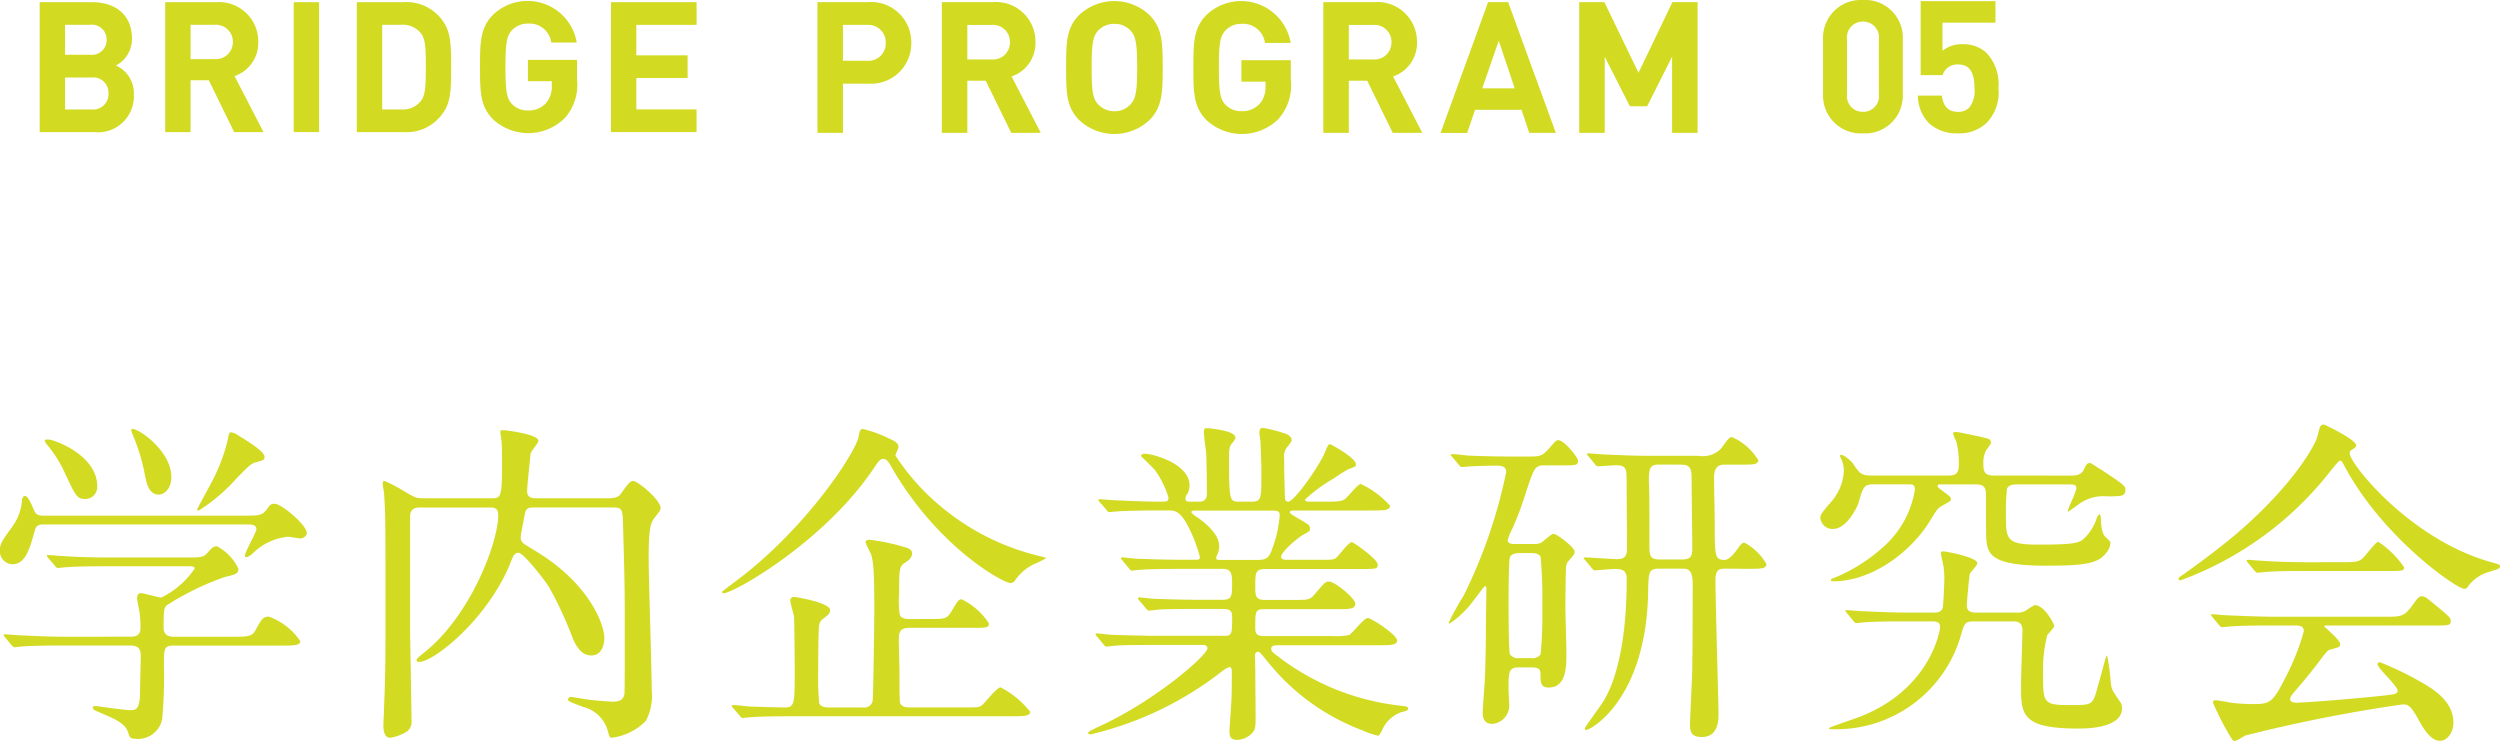 <svg xmlns="http://www.w3.org/2000/svg" width="176.424" height="52.302" viewBox="0 0 176.424 52.302"><defs><style>.a{fill:#d2da22;}</style></defs><g transform="translate(-14.2 -4796.666)"><path class="a" d="M5.9-5.4c-1.368,0-2.616-.072-3.312-.1-.168,0-.888-.072-1.056-.072-.024,0-.072,0-.072.048s0,.048.1.168l.456.552c.1.1.144.144.216.144.1,0,.432-.048.5-.048.84-.072,2.472-.072,3.048-.072h4.608c.672,0,.744.336.744.744,0,.36-.048,2.064-.048,2.592-.024,1.224-.312,1.224-.72,1.224-.384,0-2.352-.288-2.4-.288-.072,0-.216,0-.216.12,0,.144.264.24.552.36,1.008.432,1.752.744,1.944,1.392.1.288.12.432.456.432A1.742,1.742,0,0,0,12.648.408a33.885,33.885,0,0,0,.12-3.768c0-1.224,0-1.416.7-1.416H21.12c.792,0,1.272,0,1.272-.312a4.539,4.539,0,0,0-2.208-1.728c-.456,0-.528.192-.984,1.008-.216.384-.552.408-1.536.408H13.512c-.24,0-.768,0-.768-.648,0-1.44.048-1.464.36-1.656a19.293,19.293,0,0,1,3.984-1.92c.72-.168.936-.216.936-.576a3.458,3.458,0,0,0-1.512-1.584c-.216,0-.36.1-.6.384-.36.408-.456.408-1.536.408H8.952c-1.368,0-2.616-.048-3.312-.1-.168,0-.888-.072-1.056-.072-.024,0-.072,0-.072.048s0,.048.1.168l.48.552c.072.1.12.144.192.144.1,0,.432-.048.528-.048.816-.072,2.448-.072,3.024-.072h5.64c.336,0,.456,0,.456.168a6.01,6.01,0,0,1-2.352,2.04c-.216,0-1.224-.312-1.44-.312-.264,0-.264.312-.264.384,0,.1.1.576.168.936a8.9,8.9,0,0,1,.072,1.128c0,.624-.456.624-.744.624Zm4.584-14.64c-.072.072.1.408.12.48a13.222,13.222,0,0,1,.816,2.712c.1.5.24,1.416.984,1.416.456,0,.888-.5.888-1.224C13.3-18.624,10.7-20.28,10.488-20.04Zm-6.12.768c-.024.048.048.168.072.216a8.957,8.957,0,0,1,1.392,2.208c.72,1.536.816,1.728,1.416,1.728a.846.846,0,0,0,.816-.912c0-2.16-3-3.288-3.48-3.288C4.536-19.32,4.392-19.32,4.368-19.272Zm13.608-.36a1.092,1.092,0,0,0-.456-.192c-.144,0-.168.072-.24.528a12.817,12.817,0,0,1-1.224,3.144c-.1.192-.936,1.728-.936,1.752a.1.1,0,0,0,.1.1A12.514,12.514,0,0,0,17.88-16.56c.936-.96,1.056-1.08,1.464-1.176.432-.12.528-.144.528-.36C19.872-18.48,18.6-19.248,17.976-19.632ZM4.32-13.944c-.24,0-.552,0-.7-.336-.264-.624-.456-1.056-.672-1.056-.12,0-.168.192-.192.264a3.6,3.6,0,0,1-.7,1.92c-.744,1.032-.864,1.2-.864,1.7a.912.912,0,0,0,.888.936c.96,0,1.248-1.224,1.56-2.328.12-.48.336-.48.768-.48H18.648c.336,0,.648.024.648.336,0,.216-.816,1.608-.816,1.872a.1.1,0,0,0,.1.1c.12,0,.24-.1.432-.24a4.078,4.078,0,0,1,2.52-1.2c.1,0,.768.12.84.12.168,0,.48-.12.48-.384,0-.552-1.776-2.064-2.28-2.064-.264,0-.312.072-.576.432-.312.408-.6.408-1.536.408Zm40.152-.576c.672,0,.672.168.7,1.344.1,3.672.12,4.08.12,7.656,0,.5,0,4.08-.024,4.152-.072.48-.456.552-.84.552-.144,0-1.392-.1-1.7-.144-.192-.024-1.152-.192-1.224-.192a.2.2,0,0,0-.216.168c0,.144.1.168,1.032.528a2.413,2.413,0,0,1,1.8,1.8c.048.216.1.384.24.384a4.041,4.041,0,0,0,2.424-1.2,3.77,3.77,0,0,0,.408-2.136c0-1.464-.216-7.848-.216-9.168,0-1.752.048-2.544.384-2.976.408-.528.456-.576.456-.744,0-.552-1.608-1.9-1.944-1.9-.216,0-.408.288-.864.912-.072.1-.24.312-.816.312H38.952c-.192,0-.552-.048-.552-.48,0-.456.192-2.088.24-2.664.024-.168.552-.744.552-.912,0-.456-2.208-.744-2.472-.744-.12,0-.216,0-.216.048,0,.144.1.72.1.84.024.312.024.864.024,1.584,0,2.328-.1,2.328-.768,2.328h-4.8c-.5,0-.576-.048-1.344-.5a11.07,11.07,0,0,0-1.368-.72c-.1,0-.144.072-.144.192s.1.6.1.7c.1,1.536.1,1.56.1,8.616,0,2.568,0,4.152-.1,6.432,0,.216-.048,1.128-.048,1.32,0,.144,0,.864.48.864a3.215,3.215,0,0,0,1.2-.456A.873.873,0,0,0,30.24.48c0-1.008-.1-5.568-.1-6.48v-7.8c0-.288,0-.72.7-.72h4.92c.264,0,.6,0,.6.528,0,1.992-1.992,7.128-5.184,9.672-.408.336-.576.456-.576.576s.144.12.192.12c.936,0,4.44-2.664,6.216-6.48.072-.144.336-.84.408-.96a.427.427,0,0,1,.36-.264c.384,0,1.944,2.04,2.184,2.448a26.286,26.286,0,0,1,1.608,3.456c.192.48.552,1.344,1.368,1.344.72,0,.912-.744.912-1.224,0-.936-.984-3.624-4.392-5.856-.216-.144-1.176-.72-1.272-.792a.555.555,0,0,1-.24-.48c0-.144.288-1.608.312-1.728.12-.36.312-.36.624-.36ZM65.4-6.648c-.168,0-.576,0-.7-.288a6.475,6.475,0,0,1-.048-1.512c0-1.728,0-1.92.432-2.184.216-.144.48-.336.48-.648,0-.192-.1-.312-.408-.408a14.484,14.484,0,0,0-2.568-.552c-.12,0-.312.024-.312.168a6.248,6.248,0,0,0,.384.816c.168.528.24,1.08.24,3.936,0,.672-.072,6.288-.12,6.456a.589.589,0,0,1-.648.456h-2.4c-.192,0-.576,0-.72-.288a18.663,18.663,0,0,1-.072-2.088c0-.552,0-3.12.072-3.456a.693.693,0,0,1,.312-.456c.312-.24.456-.336.456-.576,0-.552-2.472-.936-2.52-.936a.247.247,0,0,0-.288.264c0,.168.24.96.264,1.128.024.528.048,3.12.048,3.744,0,2.4,0,2.664-.72,2.664-.24,0-1.992-.048-2.544-.072-.144-.024-.912-.1-1.08-.1-.072,0-.1.024-.1.048a.3.3,0,0,0,.1.168l.48.552c.072.1.12.144.192.144.1,0,.432-.048.528-.048.84-.072,2.472-.072,3.024-.072H72.6c.792,0,1.3,0,1.3-.312a6.4,6.4,0,0,0-2.088-1.728c-.264,0-1.08,1.056-1.3,1.248-.192.168-.312.168-1.3.168H65.424c-.216,0-.552,0-.7-.288-.048-.12-.048-1.416-.048-2.136,0-.336-.048-1.992-.048-2.376,0-.552.12-.816.768-.816h4.32c1.128,0,1.272,0,1.272-.312a4.755,4.755,0,0,0-1.92-1.7c-.216,0-.288.1-.744.888-.312.5-.5.5-1.488.5Zm-1.848-11.3c.216,0,.408.288.48.432,3.288,5.808,7.992,8.328,8.472,8.328a.4.4,0,0,0,.312-.168,3.432,3.432,0,0,1,1.32-1.152,7.769,7.769,0,0,0,.888-.432c0-.048-.408-.144-.528-.168a16.938,16.938,0,0,1-6.384-3.072,16.027,16.027,0,0,1-3.72-4.008c0-.1.216-.5.216-.6,0-.24-.216-.408-.672-.6a8.926,8.926,0,0,0-1.824-.672c-.168,0-.24.048-.312.5-.12.984-3.6,6.456-8.688,10.248-.072.048-.96.72-.96.744a.1.1,0,0,0,.1.1c.72,0,6.984-3.552,10.488-8.64C63.24-17.856,63.312-17.952,63.552-17.952ZM98.52-4.8c.792,0,1.272,0,1.272-.336,0-.408-1.824-1.584-2.064-1.584-.288,0-1.1,1.1-1.32,1.2a4.592,4.592,0,0,1-1.176.072H90.36c-.576,0-.576-.312-.576-.6,0-1.1,0-1.3.6-1.3H95.64c.768,0,1.2,0,1.2-.384s-1.44-1.56-1.848-1.56c-.264,0-.336.1-1.032.912-.336.384-.456.384-1.512.384H90.456c-.672,0-.672-.336-.672-.96,0-.936,0-1.224.72-1.224h6.7c1.1,0,1.224,0,1.224-.312,0-.384-1.728-1.584-1.824-1.584-.24,0-.912.936-1.08,1.08-.192.168-.312.168-1.3.168h-2.16c-.168,0-.456,0-.456-.216,0-.312,1.056-1.272,1.608-1.584.336-.168.432-.24.432-.408,0-.24-.1-.288-.888-.744-.48-.288-.528-.312-.528-.408,0-.12.168-.12.264-.12h5.5c.816,0,1.3,0,1.3-.336a6.365,6.365,0,0,0-2.064-1.536c-.216,0-.912.912-1.08,1.032-.24.192-.48.216-1.392.216H93.576c-.1,0-.288-.024-.288-.144a10.931,10.931,0,0,1,2.064-1.512,10.6,10.6,0,0,1,.984-.624c.5-.192.552-.192.552-.36,0-.456-1.776-1.416-1.824-1.416-.12,0-.144.048-.408.672-.384.888-2.112,3.384-2.544,3.384-.216,0-.24-.192-.24-.36-.024-1.224-.048-1.344-.048-2.712a1,1,0,0,1,.264-.84c.216-.288.264-.336.264-.432,0-.216-.24-.384-.384-.432a9.921,9.921,0,0,0-1.656-.432c-.168,0-.24.144-.24.336a3.986,3.986,0,0,0,.072.528c.024.432.072,1.632.072,2.28,0,1.872,0,2.064-.7,2.064h-.864c-.672,0-.72,0-.72-3.216,0-.528.048-.72.216-.912a.849.849,0,0,0,.24-.384c0-.528-1.944-.672-1.992-.672-.144,0-.24,0-.24.288,0,.24.144,1.248.168,1.464.024.648.048,2.352.048,2.784,0,.216,0,.648-.528.648h-.72c-.072,0-.264,0-.264-.192a.5.5,0,0,1,.12-.336,1.258,1.258,0,0,0,.168-.6c0-1.56-2.592-2.256-3.192-2.256-.144,0-.24.1-.24.168,0,0,.84.816.984.984a6.312,6.312,0,0,1,.96,1.944c0,.288-.144.288-.5.288-1.368,0-2.616-.072-3.312-.1-.168,0-.888-.072-1.056-.072-.024,0-.072,0-.072.048s0,.048.1.168l.48.552c.072.1.12.144.192.144.1,0,.432-.048.528-.048.456-.048,2.064-.072,3.024-.072h.6c.456,0,.768.048,1.248.84a10.211,10.211,0,0,1,.984,2.448c0,.192-.144.192-.264.192H84.72c-1.344,0-2.592-.048-3.288-.072-.168,0-.912-.1-1.056-.1a.077.077,0,0,0-.072.072c0,.024,0,.024.1.144l.456.552c.1.12.144.168.216.168s.432-.048.5-.048c.84-.072,2.472-.072,3.048-.072h2.9c.624,0,.624.5.624,1.008,0,.888,0,1.176-.7,1.176H85.944c-1.08,0-2.616-.048-3.288-.072-.168,0-.912-.1-1.056-.1-.048,0-.1.024-.1.072,0,.024,0,.024.1.144l.48.576c.1.1.12.144.216.144.072,0,.576-.072.648-.072.528-.048,1.992-.048,2.88-.048h1.728c.576,0,.6.288.6.552,0,1.128,0,1.344-.5,1.344h-4.7c-1.008,0-2.616-.048-3.312-.072-.168,0-.888-.1-1.056-.1a.077.077,0,0,0-.072.072c0,.024,0,.024.1.144l.456.552c.1.12.144.168.216.168.1,0,.576-.072.648-.072.624-.048,2.112-.048,2.9-.048h3.168c.168,0,.408,0,.408.24,0,.48-3.792,3.816-7.92,5.64-.024.024-.5.24-.5.312,0,.1.12.12.168.12A23.916,23.916,0,0,0,87.36-2.9a2.526,2.526,0,0,1,.576-.36c.192,0,.192.216.192.312,0,.624,0,1.392-.024,2.016-.024.36-.144,2.16-.144,2.208,0,.528.24.6.528.6a1.5,1.5,0,0,0,1.08-.48c.24-.264.24-.456.24-1.32,0-.5-.024-2.712-.024-3.168,0-.144-.024-.864-.024-.96,0-.072.024-.288.216-.288.12,0,.144.048.7.72a15.547,15.547,0,0,0,6.6,4.8,6.889,6.889,0,0,0,1.176.408c.072,0,.24-.288.312-.456a2.3,2.3,0,0,1,1.3-1.2c.384-.1.5-.12.5-.264s-.072-.144-.648-.216A17.313,17.313,0,0,1,91.776-3.72c-.768-.576-.864-.624-.864-.84,0-.24.264-.24.6-.24Zm-7.512-9.5c.408,0,.5.072.5.312a8.132,8.132,0,0,1-.456,2.184c-.264.792-.408.984-1.1.984H87.288c-.1,0-.264,0-.264-.12a.452.452,0,0,1,.048-.192,1.432,1.432,0,0,0,.168-.624c0-.528-.312-1.176-1.464-2.016-.1-.048-.5-.336-.5-.408,0-.12.144-.12.192-.12Zm20.28-3.192c1.152,0,1.272,0,1.272-.336,0-.216-.96-1.44-1.392-1.44-.144,0-.192.048-.648.576-.528.576-.624.576-1.608.576h-.888c-1.1,0-2.184-.024-3.288-.072-.144-.024-.888-.1-1.056-.1-.048,0-.1.024-.1.048,0,.048.024.072.12.168l.456.552c.1.1.12.144.216.144.048,0,.288-.024.336-.024.5-.048,1.512-.072,2.064-.072.36,0,.72.024.72.456a35.85,35.85,0,0,1-3,8.712,20.378,20.378,0,0,0-1.056,1.9.064.064,0,0,0,.072.072,6.771,6.771,0,0,0,1.7-1.656c.12-.144.744-.984.768-.984.1,0,.12.12.12.168l-.024,1.656c-.024,1.272,0,2.28-.072,4.416,0,.384-.168,2.3-.168,2.736,0,.288.1.744.648.744a1.283,1.283,0,0,0,1.224-1.32c0-.168-.048-.984-.048-1.176,0-1.2.024-1.488.744-1.488h.816c.7,0,.7.168.7.72,0,.528.168.7.576.7,1.248,0,1.248-1.488,1.248-2.424,0-.48-.072-2.784-.072-3.288,0-.6.024-2.544.048-2.808a.747.747,0,0,1,.216-.456c.36-.408.384-.456.384-.624,0-.288-1.248-1.248-1.488-1.248-.168,0-.744.576-.912.648a1.17,1.17,0,0,1-.48.072H108.1c-.144,0-.5,0-.5-.264a3.675,3.675,0,0,1,.336-.84,21.465,21.465,0,0,0,.936-2.5c.576-1.728.648-1.944,1.272-1.944Zm13.3,7.3c.84,0,1.272,0,1.272-.336a3.94,3.94,0,0,0-1.56-1.512c-.168,0-.288.168-.528.5-.168.24-.552.72-.864.72-.7,0-.7-.264-.7-2.64,0-.432-.048-2.592-.048-3.1,0-.312,0-.984.7-.984h1.152c.264,0,.648,0,.888-.024s.384-.12.384-.288a4.125,4.125,0,0,0-1.848-1.632c-.192,0-.264.1-.768.792a1.784,1.784,0,0,1-1.608.528h-3.432c-1.1,0-2.184-.048-3.288-.1-.144,0-.888-.072-1.056-.072-.048,0-.1.024-.1.048,0,.048.024.048.12.168l.456.552c.072.1.12.144.216.144.12,0,1.1-.072,1.272-.072.744,0,.744.264.744,1.272,0,.648.024,3.888.024,4.632,0,.6-.264.72-.72.72-.336,0-1.9-.12-2.256-.12-.048,0-.072,0-.072.048,0,.024,0,.048.1.144l.456.552c.1.12.144.168.216.168.144,0,1.2-.1,1.392-.1.6,0,.864.12.864.72,0,5.88-1.32,8.088-1.656,8.64-.192.312-1.3,1.8-1.3,1.9a.088.088,0,0,0,.1.1c.336,0,4.224-2.184,4.368-9.7.024-1.488.048-1.68.816-1.68h1.536c.408,0,.792,0,.792,1.056,0,1.08,0,5.568-.048,6.648-.024.5-.144,3.168-.144,3.216,0,.624.1.96.84.96,1.176,0,1.176-1.224,1.176-1.656,0-.528-.216-7.944-.216-9.456,0-.768.36-.768.72-.768ZM108.408-3.888a.717.717,0,0,1-.648-.264c-.1-.216-.1-3.072-.1-3.528,0-.5,0-3.144.1-3.36.048-.048.144-.264.672-.264h.816c.24,0,.552.024.672.264a32.37,32.37,0,0,1,.12,3.528,28.848,28.848,0,0,1-.12,3.36.74.74,0,0,1-.672.264Zm11.448-13.656c.72,0,.72.432.72,1.08,0,.7.048,3.96.048,4.7,0,.576,0,.912-.744.912h-1.56c-.72,0-.72-.336-.72-1.056,0-.384,0-3.84-.024-3.984-.072-1.488.072-1.656.72-1.656Zm22.1.768c-.648,0-.792-.192-.792-.816a1.944,1.944,0,0,1,.192-.96c.312-.408.336-.456.336-.552,0-.264-.072-.24-.84-.432-.24-.048-1.44-.312-1.608-.312-.072,0-.216,0-.216.12a4.14,4.14,0,0,0,.24.576,6.732,6.732,0,0,1,.168,1.488c0,.456,0,.888-.7.888h-5.472c-.72,0-.84-.144-1.344-.912-.048-.048-.552-.552-.816-.552a.052.052,0,0,0-.048.048.26.26,0,0,0,.024.144,1.9,1.9,0,0,1,.24.888,3.55,3.55,0,0,1-.888,2.232c-.7.816-.768.912-.768,1.152a.857.857,0,0,0,.912.768c.888,0,1.656-1.416,1.8-1.9.288-1.032.36-1.248,1.032-1.248h2.424c.336,0,.5,0,.5.384a6.837,6.837,0,0,1-1.872,3.7,11.869,11.869,0,0,1-3.888,2.544c-.1.024-.168.072-.168.144s.12.072.168.072c2.808,0,5.544-2.16,6.816-4.248.5-.816.552-.912.864-1.08.5-.288.624-.336.624-.456,0-.168-.072-.216-.6-.6-.312-.24-.336-.264-.336-.336,0-.12.072-.12.288-.12h2.376c.528,0,.744.144.744.7,0,.528,0,2.808.024,3.168.1,1.056.336,1.872,4.2,1.872,2.784,0,3.7-.168,4.248-.888a1.241,1.241,0,0,0,.312-.672c0-.144-.024-.168-.336-.456-.288-.24-.336-.96-.336-1.272,0-.1-.024-.336-.1-.336s-.168.192-.192.264a3.434,3.434,0,0,1-1.032,1.56c-.408.24-.96.312-3.12.312-2.256,0-2.256-.408-2.256-2.064a14.68,14.68,0,0,1,.072-1.872c.12-.288.432-.312.72-.312h3.648c.288,0,.528,0,.528.264s-.6,1.44-.6,1.584c0,.024,0,.072.048.072,0,0,.552-.408.6-.432a2.934,2.934,0,0,1,2.112-.648c1.056,0,1.3,0,1.3-.48,0-.264-.168-.384-1.728-1.416-.1-.048-.7-.456-.768-.456-.216,0-.288.144-.432.456-.192.432-.624.432-.984.432ZM143.3-6.48c.48,0,.624.24.624.648,0,.336-.1,3.216-.1,3.84,0,2.064,0,3.072,4.056,3.072.5,0,3.072,0,3.072-1.44a.818.818,0,0,0-.192-.528c-.48-.7-.528-.768-.6-1.2A15.017,15.017,0,0,0,149.9-4.08c-.048,0-.072.12-.1.168-.048.168-.576,2.112-.7,2.52-.264.816-.408.816-1.872.816-1.848,0-1.848-.192-1.848-2.16a10.066,10.066,0,0,1,.288-2.76c.048-.1.5-.528.5-.672,0-.072-.648-1.464-1.392-1.464a7.014,7.014,0,0,0-.648.408,1.209,1.209,0,0,1-.624.12h-2.808c-.48,0-.7-.12-.7-.528,0-.168.168-2.064.216-2.208.048-.12.528-.6.528-.744,0-.432-2.232-.84-2.4-.84-.072,0-.168,0-.168.144a4.208,4.208,0,0,0,.12.6,5.632,5.632,0,0,1,.12,1.2c0,.24-.072,1.92-.12,2.064-.12.312-.432.312-.672.312h-1.752c-1.128,0-2.112-.048-3.288-.1-.144,0-.888-.072-1.056-.072-.048,0-.1,0-.1.048,0,.024.024.048.12.168l.432.528c.1.12.144.168.24.168.072,0,.432-.048.5-.048.24-.024.936-.072,3.024-.072h1.7c.36,0,.672,0,.672.408,0,.288-.768,4.656-6.1,6.48-.192.072-1.752.6-1.752.648,0,.072.168.072.192.072a9.16,9.16,0,0,0,9.12-6.6c.264-.912.288-1.008.984-1.008ZM155.16-9.408a23.8,23.8,0,0,0,10.512-7.7c.192-.24.576-.72.672-.72s.144.072.408.576c2.712,4.944,7.824,8.472,8.352,8.472.144,0,.216-.072.312-.24a2.815,2.815,0,0,1,1.536-.984c.6-.192.672-.216.672-.36,0-.12,0-.12-.672-.312-5.688-1.608-9.936-6.936-9.936-7.68,0-.1.024-.168.168-.24.24-.168.288-.192.288-.312,0-.408-2.232-1.464-2.256-1.464-.288,0-.288.1-.48.84-.12.528-1.632,3.384-5.736,6.888-1.56,1.32-3.528,2.712-3.7,2.832-.288.192-.36.24-.36.336C154.944-9.36,155.088-9.384,155.16-9.408Zm7.9,3.216c.408,0,.72,0,.72.408a16.791,16.791,0,0,1-1.248,3.168c-.984,1.968-1.152,1.968-2.5,1.968a12.719,12.719,0,0,1-1.416-.1c-.144-.024-.888-.168-1.056-.168-.072,0-.192,0-.192.168a18.962,18.962,0,0,0,1.32,2.544.273.273,0,0,0,.24.168,5.018,5.018,0,0,0,.7-.384A105.061,105.061,0,0,1,170.76-.624c.336,0,.552.072,1.008.888.432.792.936,1.68,1.632,1.68.456,0,.936-.528.936-1.3,0-1.512-1.488-2.376-2.136-2.76A22.323,22.323,0,0,0,169.152-3.6c-.072,0-.168.024-.168.144,0,.288,1.416,1.512,1.416,1.872,0,.24-.192.264-1.92.432-2.664.264-4.92.408-5.232.408-.1,0-.432-.024-.432-.24s.24-.456.336-.576c.144-.144,1.128-1.32,1.632-1.992.6-.792.648-.864.84-.936.72-.192.72-.192.72-.408,0-.264-1.128-1.224-1.128-1.224,0-.072.1-.072.336-.072H172.9c1.128,0,1.248,0,1.248-.312,0-.216,0-.24-1.224-1.248-.552-.456-.624-.5-.816-.5-.216,0-.312.144-.672.648-.576.792-.84.792-1.848.792h-7.92c-.84,0-2.112-.048-3.288-.1-.144,0-.888-.072-1.056-.072-.048,0-.1,0-.1.048,0,.024.072.1.12.168l.456.552c.1.1.12.144.216.144.072,0,.432-.048.5-.048.648-.048,1.248-.072,3.024-.072Zm1.1-4.464c-.96,0-2.112-.024-3.288-.1-.144,0-.888-.072-1.056-.072-.048,0-.072.024-.072.048,0,.048,0,.072.1.168l.456.552c.1.1.144.144.216.144s.432-.048.5-.048c.888-.072,1.584-.072,3.048-.072h5.52c1.152,0,1.272,0,1.272-.264a6.508,6.508,0,0,0-1.824-1.8c-.12,0-.408.36-.792.816-.48.576-.528.624-1.7.624Z" transform="translate(13 4847)"/><g transform="translate(-10 8)"><g transform="translate(27 4788.741)"><g transform="translate(0 0)"><path class="a" d="M3.837,9.7H0V.531H3.682c1.79,0,2.833,1,2.833,2.575A2.12,2.12,0,0,1,5.382,5a2.13,2.13,0,0,1,1.262,2.06A2.534,2.534,0,0,1,3.837,9.7m-.3-7.572H1.79V4.238H3.541A1.04,1.04,0,0,0,4.725,3.182,1.04,1.04,0,0,0,3.541,2.127m.116,3.721H1.79V8.1H3.657a1.086,1.086,0,0,0,1.2-1.133,1.076,1.076,0,0,0-1.2-1.12" transform="translate(0 -0.452)"/><path class="a" d="M39.519,9.7,37.729,6.042H36.441V9.7H34.652V.531h3.592a2.771,2.771,0,0,1,2.974,2.807,2.468,2.468,0,0,1-1.674,2.408L41.592,9.7ZM38.127,2.128H36.442V4.548h1.686a1.2,1.2,0,0,0,1.3-1.21,1.2,1.2,0,0,0-1.3-1.211" transform="translate(-25.793 -0.452)"/><rect class="a" width="1.79" height="9.167" transform="translate(17.928 0.079)"/><path class="a" d="M93.618,8.358A3.117,3.117,0,0,1,90.85,9.7H87.542V.53h3.309a3.116,3.116,0,0,1,2.768,1.339c.567.785.58,1.725.58,3.245s-.013,2.459-.58,3.245M92.035,2.693A1.6,1.6,0,0,0,90.7,2.126H89.333V8.1H90.7a1.6,1.6,0,0,0,1.338-.567c.335-.4.375-.978.375-2.421s-.038-2.022-.375-2.421" transform="translate(-65.162 -0.452)"/><path class="a" d="M127.514,8.5a3.657,3.657,0,0,1-5.034.077c-.914-.914-.927-1.944-.927-3.695s.013-2.781.927-3.7a3.524,3.524,0,0,1,5.9,1.97h-1.8a1.545,1.545,0,0,0-1.648-1.338,1.507,1.507,0,0,0-1.146.489c-.335.386-.438.824-.438,2.575s.1,2.2.438,2.588a1.5,1.5,0,0,0,1.146.477,1.647,1.647,0,0,0,1.275-.515,1.766,1.766,0,0,0,.412-1.223V5.878h-1.686V4.371h3.463V5.709a3.575,3.575,0,0,1-.876,2.794" transform="translate(-90.478 -0.223)"/><path class="a" d="M157.712,9.7V.533h6.039v1.6H159.5v2.15h3.618v1.6H159.5V8.1h4.249V9.7Z" transform="translate(-117.393 -0.453)"/><g transform="translate(54.886 0)"><path class="a" d="M208.95,6.057h-1.775V9.529h-1.8V.3h3.576a2.836,2.836,0,0,1,3.045,2.876,2.836,2.836,0,0,1-3.045,2.877m-.091-4.146h-1.685V4.437h1.685a1.219,1.219,0,0,0,1.335-1.257,1.229,1.229,0,0,0-1.335-1.27" transform="translate(-205.374 -0.226)"/><path class="a" d="M244.613,9.529l-1.8-3.679h-1.3V9.529h-1.8V.3h3.615a2.789,2.789,0,0,1,2.993,2.824,2.485,2.485,0,0,1-1.685,2.423l2.06,3.977Zm-1.4-7.618h-1.7V4.346h1.7a1.2,1.2,0,0,0,1.309-1.218,1.2,1.2,0,0,0-1.309-1.218" transform="translate(-230.935 -0.226)"/><path class="a" d="M279.889,8.409a3.621,3.621,0,0,1-4.937,0c-.92-.92-.933-1.956-.933-3.718s.013-2.8.933-3.718a3.621,3.621,0,0,1,4.937,0c.92.92.946,1.957.946,3.718s-.026,2.8-.946,3.718M278.581,2.1a1.5,1.5,0,0,0-1.153-.492,1.546,1.546,0,0,0-1.166.492c-.337.389-.441.829-.441,2.591s.1,2.19.441,2.579a1.556,1.556,0,0,0,1.166.505,1.506,1.506,0,0,0,1.153-.505c.337-.389.453-.816.453-2.579s-.116-2.2-.453-2.591" transform="translate(-256.47 0)"/><path class="a" d="M315.147,8.331a3.681,3.681,0,0,1-5.066.078c-.92-.92-.933-1.956-.933-3.718s.013-2.8.933-3.718a3.545,3.545,0,0,1,5.934,1.982H314.2a1.556,1.556,0,0,0-1.658-1.347,1.519,1.519,0,0,0-1.154.492c-.337.389-.44.829-.44,2.591s.1,2.216.44,2.6a1.51,1.51,0,0,0,1.154.479,1.654,1.654,0,0,0,1.283-.518,1.774,1.774,0,0,0,.414-1.231V5.688h-1.7V4.172h3.485V5.52a3.6,3.6,0,0,1-.881,2.811" transform="translate(-282.618 0)"/><path class="a" d="M349.921,9.529l-1.8-3.679h-1.3V9.529h-1.8V.3h3.615a2.789,2.789,0,0,1,2.993,2.824,2.484,2.484,0,0,1-1.684,2.423l2.06,3.977Zm-1.4-7.618h-1.7V4.346h1.7a1.2,1.2,0,0,0,1.309-1.218,1.2,1.2,0,0,0-1.309-1.218" transform="translate(-309.321 -0.226)"/><path class="a" d="M383.633,9.529,383.089,7.9h-3.278l-.557,1.633h-1.879L380.731.3h1.412l3.368,9.225Zm-2.151-6.5-1.166,3.356h2.293Z" transform="translate(-333.402 -0.226)"/><path class="a" d="M422.2,9.529V4.152l-1.762,3.5h-1.218l-1.775-3.5V9.529h-1.8V.3h1.775l2.41,4.988L422.225.3H424V9.529Z" transform="translate(-361.887 -0.226)"/></g></g></g><path class="a" d="M-.52-2.678v-3.9A2.659,2.659,0,0,0-3.328-9.334,2.67,2.67,0,0,0-6.149-6.578v3.9A2.67,2.67,0,0,0-3.328.078,2.659,2.659,0,0,0-.52-2.678Zm-1.69-.013A1.1,1.1,0,0,1-3.328-1.443,1.113,1.113,0,0,1-4.459-2.691V-6.552A1.124,1.124,0,0,1-3.328-7.813,1.115,1.115,0,0,1-2.21-6.552ZM6.227-3.12A3.214,3.214,0,0,0,5.4-5.59a2.384,2.384,0,0,0-1.729-.624,2.122,2.122,0,0,0-1.391.468V-7.735H6.019V-9.256H.741V-4.03H2.288a1.074,1.074,0,0,1,1.118-.754c.819,0,1.131.6,1.131,1.664a1.918,1.918,0,0,1-.364,1.378,1.088,1.088,0,0,1-.806.3c-.7,0-1.04-.416-1.131-1.144H.546A2.821,2.821,0,0,0,1.3-.663,2.89,2.89,0,0,0,3.367.078,2.792,2.792,0,0,0,5.408-.676,3.065,3.065,0,0,0,6.227-3.12Z" transform="translate(159 4798)"/></g></g></svg>